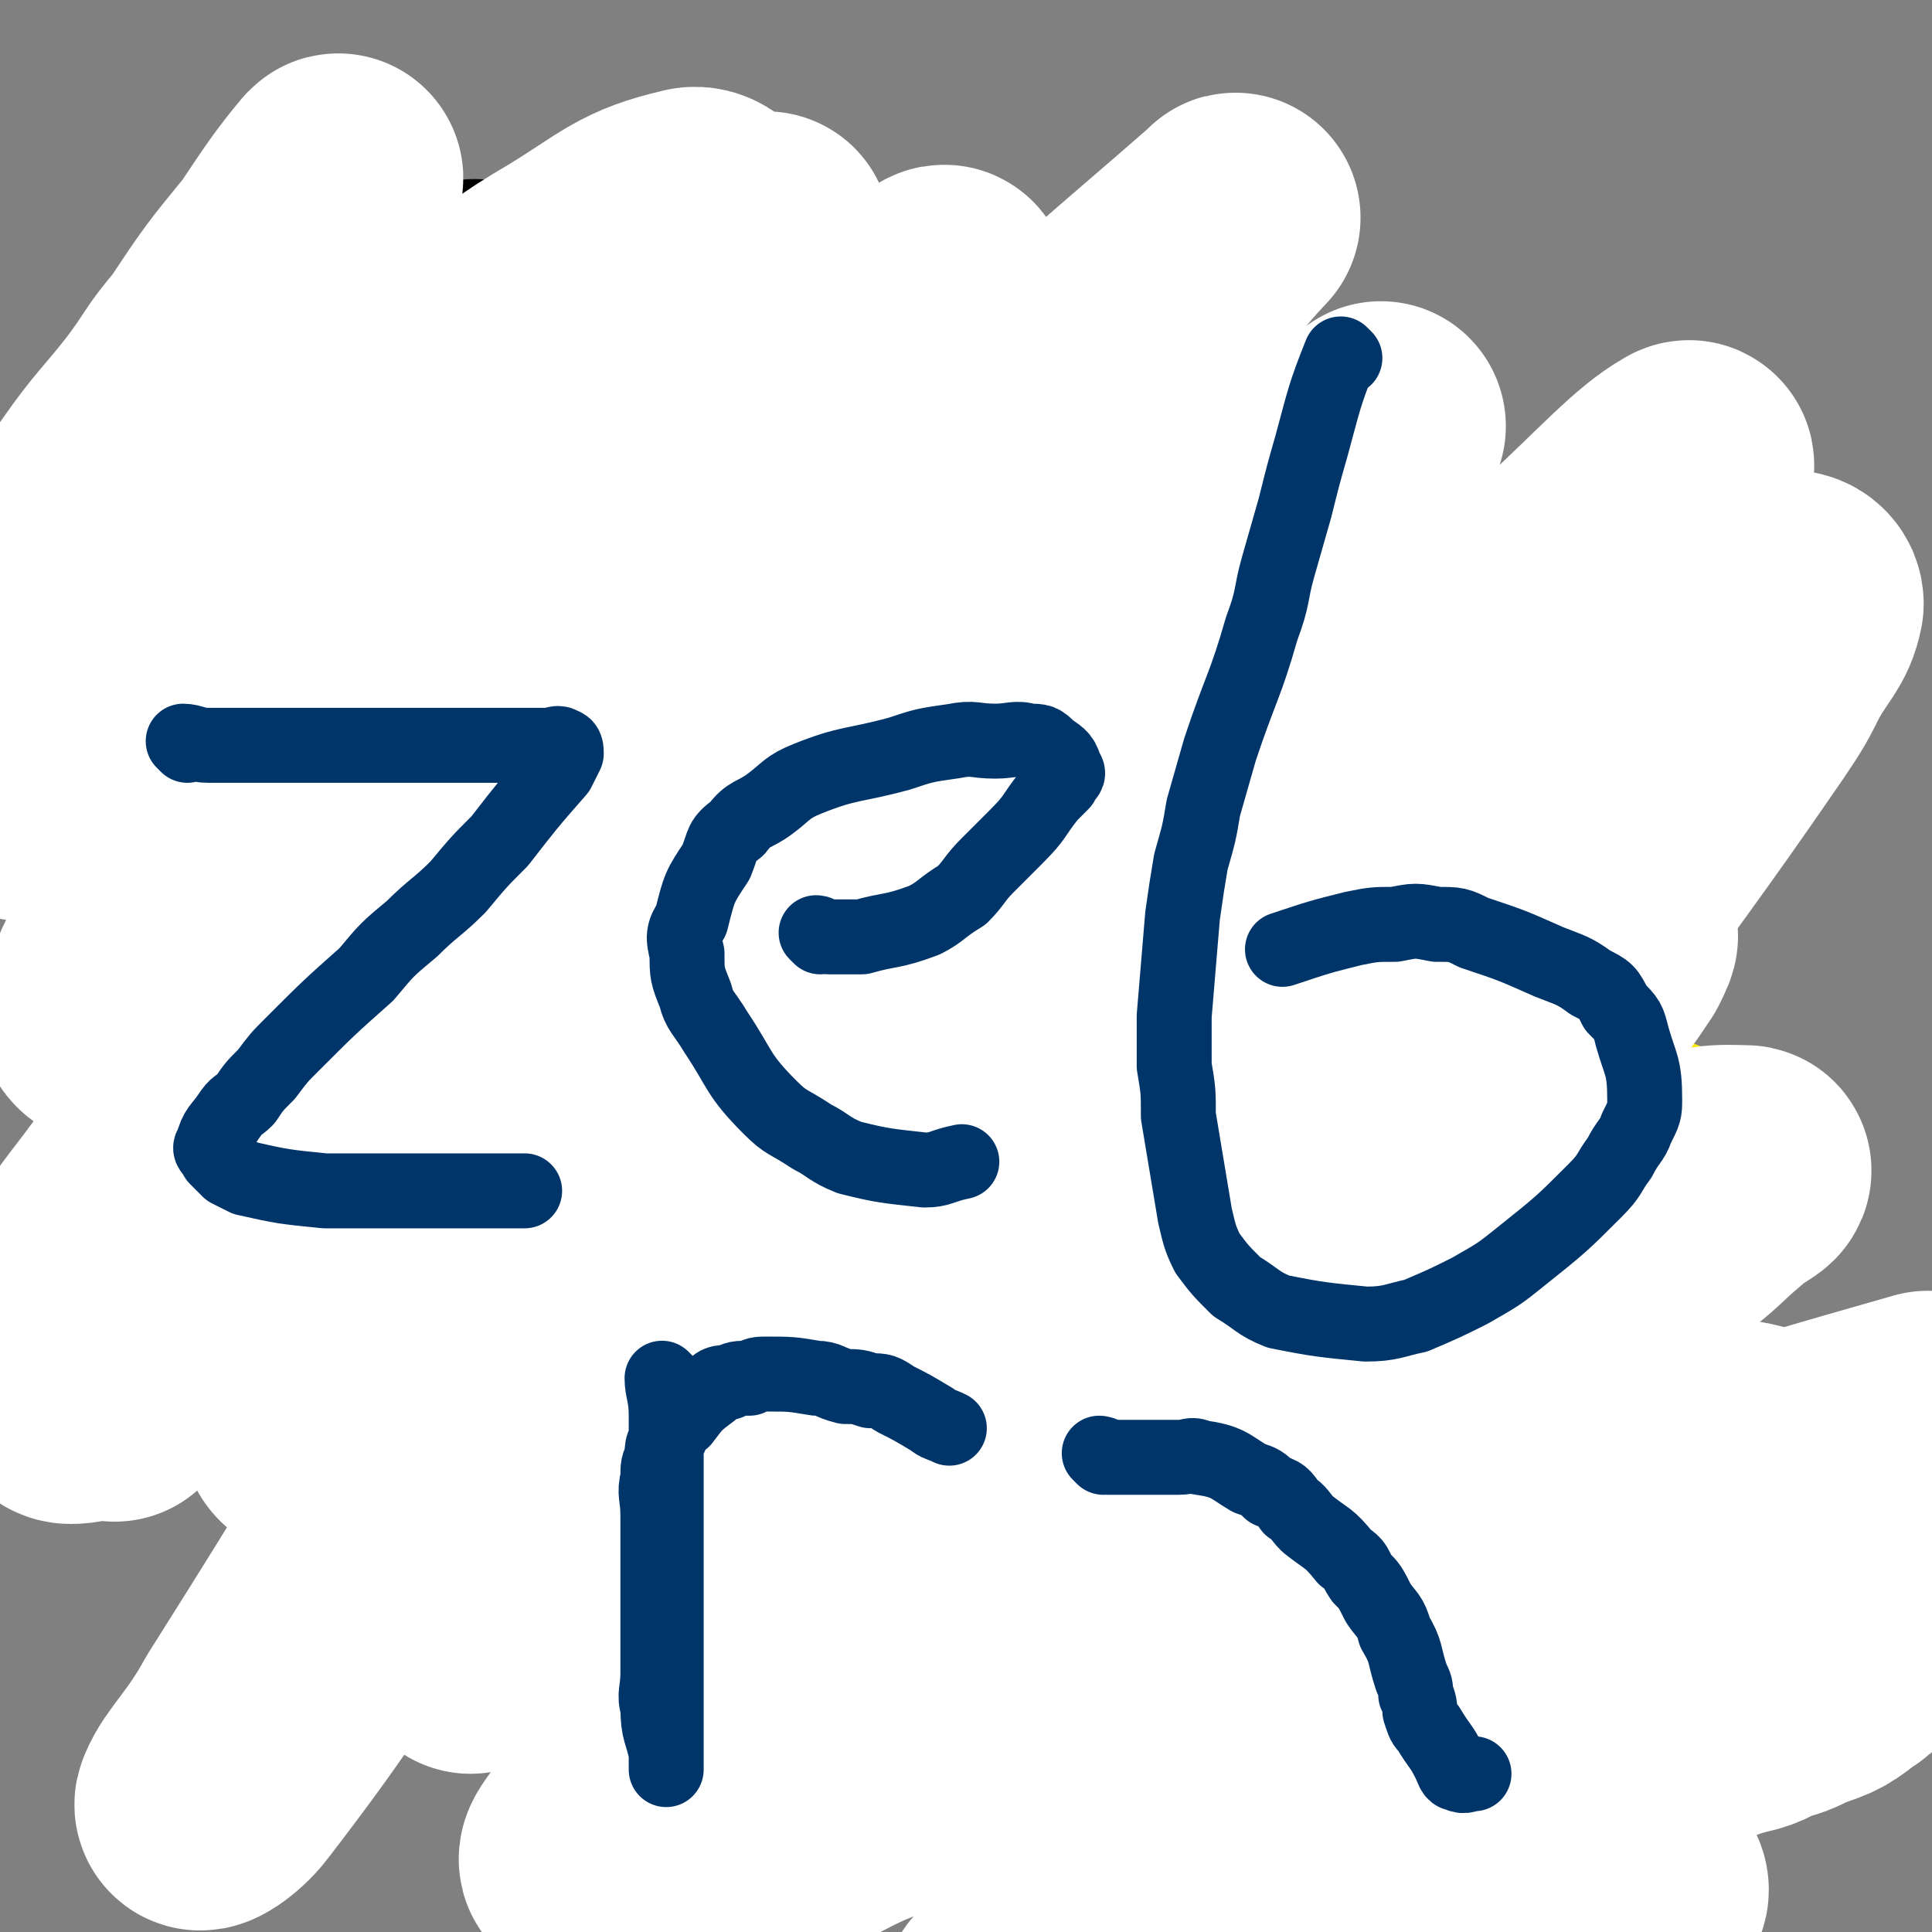 <svg viewBox='0 0 464 464' version='1.1' xmlns='http://www.w3.org/2000/svg' xmlns:xlink='http://www.w3.org/1999/xlink'><rect x="0" y="0" width="464" height="464" fill="#808080" stroke="none"/><g fill='none' stroke='#FAE80B' stroke-width='60' stroke-linecap='round' stroke-linejoin='round'><path d='M140,369c0,0 -1,-1 -1,-1 '/><path d='M165,326c0,0 -1,-1 -1,-1 '/><path d='M197,274c0,0 -1,-1 -1,-1 '/><path d='M235,229c0,0 -1,-1 -1,-1 '/><path d='M281,179c0,0 -1,-1 -1,-1 '/><path d='M351,177c0,0 -1,-1 -1,-1 '/><path d='M356,234c0,0 -1,-1 -1,-1 '/><path d='M367,284c0,0 -1,-1 -1,-1 '/><path d='M370,321c0,0 -1,-1 -1,-1 '/><path d='M363,354c0,0 -1,-1 -1,-1 0,0 0,1 0,2 0,2 0,2 0,5 0,2 1,2 1,4 0,1 0,1 0,3 1,2 1,2 1,4 0,1 0,1 0,2 0,0 0,0 0,1 0,0 0,0 0,1 0,0 0,0 0,1 0,0 0,0 0,1 1,1 1,1 1,3 '/><path d='M370,396c0,0 -1,-1 -1,-1 '/><path d='M328,396c0,0 -1,-1 -1,-1 '/><path d='M312,394c0,0 -1,-1 -1,-1 '/><path d='M302,396c0,0 -1,-1 -1,-1 '/><path d='M288,396c0,0 -1,-1 -1,-1 '/><path d='M277,396c0,0 -1,-1 -1,-1 '/><path d='M262,394c0,0 -1,-1 -1,-1 '/><path d='M263,393c0,0 -1,-1 -1,-1 '/><path d='M254,388c0,0 -1,-1 -1,-1 '/><path d='M236,396c0,0 -1,-1 -1,-1 '/><path d='M207,394c0,0 -1,-1 -1,-1 '/><path d='M188,396c0,0 -1,-1 -1,-1 '/><path d='M170,388c0,0 -1,-1 -1,-1 '/><path d='M258,197c0,0 -1,-1 -1,-1 '/><path d='M205,239c0,0 -1,-1 -1,-1 '/><path d='M163,293c0,0 -1,-1 -1,-1 '/><path d='M177,285c0,0 -1,-1 -1,-1 '/><path d='M259,201c0,0 -1,-1 -1,-1 '/><path d='M306,169c0,0 -1,-1 -1,-1 '/><path d='M322,169c0,0 -1,-1 -1,-1 '/><path d='M322,180c0,0 -1,-1 -1,-1 '/><path d='M351,281c0,0 -1,-1 -1,-1 '/><path d='M335,362c0,0 -1,-1 -1,-1 '/><path d='M203,348c0,0 -1,-1 -1,-1 '/><path d='M321,197c0,0 -1,-1 -1,-1 '/><path d='M220,396c0,0 -1,-1 -1,-1 '/><path d='M319,308c0,0 -1,-1 -1,-1 -1,1 -1,1 -2,3 '/><path d='M206,308c0,0 -1,-1 -1,-1 0,0 1,0 2,0 2,-2 2,-2 4,-3 3,-3 3,-3 7,-5 9,-8 9,-8 18,-15 6,-5 7,-4 12,-8 6,-5 6,-5 11,-9 5,-4 5,-5 9,-8 7,-6 7,-5 13,-10 3,-2 2,-2 4,-4 1,-1 1,-1 2,-2 1,-1 2,-2 1,-1 -5,2 -6,2 -12,6 -7,4 -7,4 -14,10 -7,6 -7,6 -14,13 -6,6 -6,7 -13,14 -12,13 -12,13 -23,27 -5,5 -5,5 -9,11 -4,4 -4,3 -7,8 -3,3 -3,4 -5,8 -3,4 -3,4 -5,9 -1,1 -1,1 -1,3 0,0 0,0 1,0 2,-1 2,-1 4,-2 9,-8 9,-7 18,-15 6,-6 5,-7 11,-13 5,-7 5,-7 11,-14 6,-8 6,-8 11,-16 13,-18 13,-18 25,-36 5,-7 5,-7 9,-14 4,-5 4,-5 7,-10 3,-4 3,-4 4,-7 2,-3 3,-5 2,-6 0,-1 -2,1 -4,3 -3,3 -3,4 -7,8 -5,7 -5,6 -11,14 -12,17 -12,17 -24,36 -5,9 -5,9 -10,19 -4,9 -4,9 -7,19 -4,8 -3,8 -6,16 -4,10 -4,10 -8,21 -2,3 -2,3 -3,7 -1,1 -1,2 -1,4 -1,1 -1,2 0,2 4,-5 5,-7 10,-13 5,-7 5,-7 10,-14 5,-8 5,-9 10,-16 7,-9 8,-8 14,-16 14,-17 14,-17 26,-33 6,-8 6,-8 11,-15 '/><path d='M267,293c0,0 -1,-1 -1,-1 -4,6 -4,7 -8,15 -4,8 -4,8 -8,16 -7,14 -6,14 -14,28 -2,4 -2,4 -4,9 -2,3 -3,3 -4,7 -2,1 -3,2 -2,4 0,0 1,0 3,0 3,-3 3,-4 5,-7 6,-6 6,-6 10,-12 7,-8 7,-8 13,-16 14,-18 14,-18 26,-36 7,-9 6,-10 12,-18 6,-9 6,-8 12,-16 6,-7 6,-7 11,-14 8,-10 8,-10 15,-20 '/><path d='M330,216c0,0 -1,-1 -1,-1 -2,2 -2,3 -4,7 -2,5 -2,5 -5,10 -3,8 -4,7 -7,16 -6,15 -6,15 -11,32 -2,8 -2,9 -4,18 -1,8 -1,8 -2,17 0,6 0,6 -1,13 0,8 -1,8 -2,17 0,2 0,2 0,5 0,1 0,2 0,3 1,0 2,0 2,0 4,-5 4,-5 7,-10 3,-6 3,-6 5,-11 3,-7 2,-7 4,-13 3,-7 3,-6 5,-12 4,-11 4,-11 8,-21 2,-5 2,-5 3,-9 1,-3 1,-3 1,-6 2,-6 2,-6 3,-11 1,-2 1,-2 1,-3 0,-1 0,-1 0,-2 0,-1 1,-2 1,-1 2,3 1,4 2,9 1,3 1,3 1,7 1,3 0,3 0,6 1,3 1,3 1,7 1,5 1,5 1,10 1,3 0,3 1,6 1,3 2,3 3,6 3,3 2,4 5,7 1,1 2,0 3,1 2,0 2,0 3,0 2,0 2,0 3,0 3,-1 3,-2 6,-3 1,-1 1,-1 2,-2 1,-1 1,-1 2,-2 1,-1 1,-1 2,-2 1,-1 1,-1 2,-2 0,-1 0,-1 0,-1 0,-1 0,-1 -1,0 -3,1 -3,1 -7,3 '/><path d='M326,278c0,0 -1,-1 -1,-1 '/><path d='M302,157c0,0 -1,-1 -1,-1 '/><path d='M276,162c0,0 -1,-1 -1,-1 '/><path d='M246,174c0,0 -1,-1 -1,-1 '/><path d='M329,143c0,0 -1,-1 -1,-1 '/><path d='M213,396c0,0 -1,-1 -1,-1 '/><path d='M161,396c0,0 -1,-1 -1,-1 '/><path d='M207,426c0,0 -1,-1 -1,-1 '/><path d='M248,431c0,0 -1,-1 -1,-1 '/><path d='M287,416c0,0 -1,-1 -1,-1 '/><path d='M327,427c0,0 -1,-1 -1,-1 '/><path d='M361,396c0,0 -1,-1 -1,-1 '/><path d='M387,398c0,0 -1,-1 -1,-1 '/><path d='M401,397c-1,0 -1,-1 -1,-1 '/><path d='M368,435c0,0 -1,-1 -1,-1 '/><path d='M394,336c-1,0 -1,-1 -1,-1 '/><path d='M398,280c-1,0 -1,-1 -1,-1 '/><path d='M374,237c0,0 -1,-1 -1,-1 '/><path d='M381,174c0,0 -1,-1 -1,-1 '/><path d='M371,228c0,0 -1,-1 -1,-1 '/><path d='M385,212c0,0 -1,-1 -1,-1 '/><path d='M357,149c0,0 -1,-1 -1,-1 '/><path d='M286,133c0,0 -1,-1 -1,-1 '/></g>
<g fill='none' stroke='#000000' stroke-width='60' stroke-linecap='round' stroke-linejoin='round'><path d='M90,70c0,0 -1,0 -1,-1 '/><path d='M115,74c0,0 -1,0 -1,-1 '/><path d='M143,90c0,0 -1,-1 -1,-1 '/><path d='M165,86c0,0 -1,-1 -1,-1 '/><path d='M189,108c0,0 -1,-1 -1,-1 '/><path d='M191,154c0,0 -1,-1 -1,-1 '/><path d='M193,177c0,0 -1,-1 -1,-1 '/><path d='M182,199c0,0 -1,-1 -1,-1 '/><path d='M152,212c0,0 -1,-1 -1,-1 '/><path d='M130,241c0,0 -1,-1 -1,-1 '/><path d='M107,283c0,0 -1,-1 -1,-1 '/><path d='M101,312c0,0 -1,-1 -1,-1 '/><path d='M92,354c0,0 -1,-1 -1,-1 '/><path d='M79,336c0,0 -1,-1 -1,-1 '/><path d='M55,326c0,0 0,-1 -1,-1 '/><path d='M39,282c0,0 0,-1 -1,-1 '/><path d='M42,245c0,0 0,-1 -1,-1 '/><path d='M39,192c0,0 0,-1 -1,-1 '/><path d='M44,126c0,0 0,-1 -1,-1 '/><path d='M66,88c0,0 0,-1 -1,-1 '/><path d='M88,88c0,0 -1,-1 -1,-1 '/><path d='M69,115c0,0 0,-1 -1,-1 '/><path d='M44,152c0,0 0,-1 -1,-1 '/><path d='M40,184c0,0 0,-1 -1,-1 '/><path d='M49,255c0,0 0,-1 -1,-1 '/><path d='M64,286c0,0 0,-1 -1,-1 '/><path d='M77,277c0,0 -1,-1 -1,-1 '/><path d='M89,207c0,0 -1,-1 -1,-1 '/><path d='M96,132c0,0 -1,-1 -1,-1 '/><path d='M78,221c0,0 -1,-1 -1,-1 '/><path d='M97,244c0,0 -1,-1 -1,-1 '/><path d='M84,172c0,0 -1,0 -1,-1 1,-3 1,-4 2,-7 '/><path d='M105,102c0,0 -1,-1 -1,-1 '/><path d='M72,214c0,0 0,-1 -1,-1 '/><path d='M113,168c0,0 -1,0 -1,-1 0,-2 1,-2 2,-4 1,-4 1,-4 2,-8 1,-6 2,-6 4,-11 4,-11 4,-11 8,-21 1,-4 1,-4 3,-8 1,-3 1,-3 2,-5 1,-3 1,-3 2,-5 0,-2 0,-3 1,-4 0,-1 1,0 1,1 0,3 -1,3 -1,6 -1,5 -1,5 -2,10 -2,11 -2,11 -4,22 -1,4 -1,4 -2,9 -1,5 -1,5 -2,10 -1,2 -1,2 -1,5 -1,4 -1,4 -1,8 0,1 -1,1 0,3 0,1 0,2 2,3 1,0 2,1 3,0 6,-4 6,-5 11,-10 3,-4 2,-5 6,-9 2,-4 3,-4 6,-7 2,-3 2,-3 4,-6 2,-3 3,-5 4,-5 0,-1 -2,1 -3,3 -7,6 -8,6 -14,13 -4,4 -4,4 -7,9 -3,4 -3,4 -6,8 -3,3 -3,3 -5,7 -3,4 -4,3 -5,8 -1,2 -1,2 0,5 0,0 0,0 1,1 1,0 1,1 2,1 3,0 3,0 6,0 0,0 0,0 1,0 1,-1 1,-1 3,-1 0,-1 0,-1 1,-1 0,0 0,0 1,0 0,0 0,0 1,0 1,-1 1,-1 2,-2 1,-3 1,-3 3,-6 0,-1 0,-1 1,-1 0,-1 -1,-1 0,-2 0,-1 0,-1 1,-1 0,-1 0,-1 0,-2 0,-1 0,-1 0,-1 0,-1 0,-1 0,-1 0,-2 0,-2 1,-3 1,-2 0,-2 2,-4 1,-2 2,-2 3,-3 2,-3 1,-3 3,-6 2,-4 2,-4 5,-8 4,-7 4,-7 8,-14 1,-3 1,-3 3,-5 1,-2 1,-2 2,-4 1,-2 1,-2 2,-3 0,-2 0,-2 1,-3 '/></g>
<g fill='none' stroke='#F9ECDC' stroke-width='60' stroke-linecap='round' stroke-linejoin='round'><path d='M137,396c0,0 -1,-1 -1,-1 '/><path d='M156,341c0,0 -1,-1 -1,-1 '/><path d='M148,307c0,0 -1,-1 -1,-1 '/><path d='M126,370c0,0 -1,-1 -1,-1 0,0 1,0 2,0 0,-1 -1,-1 0,-1 0,-1 1,-1 2,-1 3,-5 3,-5 5,-9 2,-5 1,-5 3,-9 2,-6 2,-6 5,-11 2,-7 2,-7 5,-13 5,-13 6,-12 12,-24 3,-7 3,-7 7,-13 3,-7 2,-7 6,-13 3,-7 3,-7 7,-13 5,-11 5,-11 11,-22 2,-5 2,-5 5,-9 2,-4 1,-4 4,-8 1,-3 2,-3 4,-6 3,-5 3,-6 7,-10 1,-3 2,-2 4,-4 2,-3 2,-3 5,-5 5,-6 5,-6 11,-12 2,-3 2,-3 5,-6 3,-3 3,-3 5,-5 3,-2 3,-2 5,-4 5,-3 5,-3 9,-6 3,-2 3,-2 5,-3 3,-1 3,-1 5,-2 3,-1 3,-2 5,-2 7,0 8,0 14,3 4,2 5,2 7,6 4,4 4,5 6,10 3,5 4,4 5,10 3,13 4,13 3,27 0,8 -1,8 -4,17 -2,7 -2,7 -5,15 -3,9 -3,9 -7,18 -8,19 -8,19 -18,38 -4,9 -5,9 -11,18 -5,8 -5,8 -12,16 -4,6 -3,7 -10,12 -10,6 -11,5 -22,9 -6,1 -6,0 -11,0 -6,-1 -6,0 -11,-2 -5,-3 -5,-4 -9,-7 '/></g>
<g fill='none' stroke='#FFFFFF' stroke-width='60' stroke-linecap='round' stroke-linejoin='round'><path d='M39,261c0,0 -1,0 -1,-1 3,-3 4,-3 7,-6 6,-8 5,-8 11,-16 8,-12 8,-12 17,-24 20,-28 20,-28 40,-55 11,-15 11,-15 22,-30 9,-14 9,-14 19,-27 7,-10 7,-10 14,-20 8,-12 8,-11 16,-23 0,-1 0,-3 0,-2 -7,7 -7,9 -14,18 -13,15 -14,14 -27,29 -31,36 -31,37 -61,74 -9,11 -9,11 -18,22 -7,9 -7,9 -14,18 -5,6 -4,6 -9,12 -7,7 -7,8 -14,15 -1,0 -2,0 -2,-1 2,-8 3,-9 7,-17 7,-14 7,-14 16,-27 19,-31 20,-30 40,-60 7,-11 7,-11 14,-21 5,-8 5,-8 10,-15 3,-6 3,-6 7,-11 3,-6 7,-9 6,-11 -1,-2 -5,0 -9,2 -12,6 -13,6 -23,14 -11,8 -11,9 -21,19 -18,15 -18,15 -35,31 -6,5 -6,5 -11,10 -4,3 -3,4 -7,8 -2,2 -5,5 -5,4 0,-3 2,-7 6,-13 7,-11 8,-11 16,-21 8,-11 8,-11 16,-22 7,-10 7,-10 14,-19 8,-12 8,-12 17,-23 2,-3 2,-4 4,-6 0,-1 1,0 1,1 -5,7 -7,7 -12,15 -19,28 -18,28 -36,57 -6,9 -6,9 -11,18 -5,8 -5,8 -10,16 -6,9 -5,10 -11,18 -1,1 -3,0 -3,-1 1,-9 2,-11 6,-20 6,-16 5,-16 13,-30 14,-28 15,-28 31,-55 5,-9 5,-9 10,-17 4,-7 4,-7 9,-13 2,-4 2,-4 5,-8 1,-2 3,-5 2,-4 -5,6 -7,9 -13,18 -9,11 -9,11 -17,23 -6,7 -5,7 -11,15 -7,9 -8,9 -15,19 -2,3 -2,3 -4,6 -4,7 -4,7 -7,15 -1,2 -3,5 -1,5 17,-6 20,-7 39,-18 17,-10 16,-12 33,-24 15,-11 15,-11 30,-21 11,-8 11,-9 23,-16 13,-8 15,-11 28,-14 3,-1 6,3 6,7 -3,19 -6,20 -13,40 -9,23 -10,23 -20,45 -24,49 -24,49 -48,99 -8,17 -8,17 -16,34 -5,11 -5,11 -10,23 -4,7 -10,15 -7,15 5,-2 12,-9 22,-19 16,-17 16,-17 31,-34 21,-25 20,-26 42,-50 18,-21 18,-21 37,-41 33,-37 33,-37 66,-73 10,-11 10,-11 20,-22 7,-8 7,-8 14,-15 3,-4 9,-10 6,-7 -24,21 -31,26 -61,55 -29,29 -28,30 -57,60 -20,20 -21,20 -40,41 -24,25 -24,25 -46,51 -24,27 -23,27 -46,55 -6,7 -6,7 -12,14 -3,3 -8,8 -6,6 9,-17 12,-23 27,-44 13,-19 15,-18 30,-36 18,-23 18,-24 36,-47 17,-23 16,-23 34,-45 12,-16 12,-16 25,-31 14,-19 14,-18 28,-37 2,-4 5,-8 3,-8 -4,-1 -8,1 -14,6 -33,25 -33,25 -64,53 -17,15 -17,15 -32,32 -13,14 -12,14 -24,29 -8,10 -8,10 -16,21 -6,7 -6,7 -11,15 -5,6 -11,12 -9,13 2,0 8,-5 16,-11 17,-14 18,-13 33,-28 39,-39 38,-41 76,-81 14,-16 14,-16 29,-31 9,-11 9,-11 19,-21 6,-7 7,-8 13,-14 0,-1 -1,0 -1,0 -15,12 -15,12 -28,26 -19,19 -19,19 -37,39 -23,25 -24,24 -44,51 -34,44 -33,45 -65,90 -9,12 -9,11 -17,24 -7,10 -7,10 -12,21 -4,7 -10,15 -6,15 7,0 14,-7 27,-15 17,-12 17,-13 32,-27 22,-21 20,-22 42,-43 20,-20 21,-18 41,-38 32,-33 31,-34 63,-68 9,-11 9,-11 18,-22 7,-8 7,-7 12,-15 3,-4 9,-10 5,-8 -21,12 -28,16 -53,37 -31,25 -31,26 -59,54 -19,18 -19,19 -37,38 -14,13 -14,13 -27,27 -26,26 -26,26 -51,53 '/><path d='M18,310c0,0 -1,0 -1,-1 7,-12 8,-12 16,-23 9,-15 9,-15 19,-29 11,-16 11,-16 22,-32 16,-24 16,-24 33,-47 5,-7 5,-7 10,-13 3,-5 2,-5 6,-9 1,-1 3,-2 3,-1 -13,22 -15,23 -29,48 -12,20 -11,21 -23,42 -7,11 -7,11 -14,23 -9,14 -9,15 -17,30 -2,4 -2,4 -4,8 -5,10 -5,10 -9,21 -1,2 -3,7 -1,6 23,-20 26,-24 51,-48 18,-18 18,-19 36,-37 17,-17 16,-18 34,-34 14,-14 14,-14 29,-27 17,-16 17,-17 35,-31 3,-3 8,-7 9,-5 1,3 -1,8 -4,15 -9,15 -12,14 -21,29 -37,56 -37,56 -73,113 -16,24 -15,25 -30,50 -17,28 -17,28 -34,55 -6,11 -11,15 -13,20 -1,2 4,-1 7,-5 20,-26 19,-27 39,-54 13,-19 12,-19 27,-36 46,-54 47,-53 94,-106 19,-23 19,-23 39,-45 25,-27 25,-27 49,-54 9,-10 18,-19 16,-20 -1,-1 -11,7 -22,15 -17,13 -17,13 -34,27 -20,16 -22,15 -41,33 -44,40 -44,40 -85,83 -16,16 -15,17 -30,34 -10,11 -10,11 -20,23 -7,7 -7,8 -13,16 0,0 -1,-1 0,-1 15,-17 15,-17 31,-33 19,-21 19,-21 39,-40 22,-21 22,-21 45,-41 42,-38 42,-38 84,-75 14,-12 14,-12 28,-24 10,-9 10,-9 19,-17 6,-5 14,-13 11,-10 -9,9 -17,17 -35,34 -18,17 -18,17 -36,35 -21,21 -22,21 -42,43 -25,25 -24,26 -47,52 -30,31 -30,31 -59,63 -9,8 -9,8 -17,17 -6,5 -10,12 -11,12 -1,-1 2,-8 6,-14 11,-18 11,-18 24,-35 16,-22 16,-22 33,-43 16,-21 16,-21 34,-40 30,-34 30,-34 60,-67 10,-11 10,-11 19,-21 6,-7 7,-7 12,-13 3,-3 6,-7 4,-5 -20,17 -26,20 -49,42 -20,18 -21,18 -38,39 -19,21 -18,21 -34,44 -16,21 -15,21 -30,43 -16,23 -17,23 -32,47 -4,6 -6,6 -7,13 -1,2 1,5 3,4 14,-8 15,-11 29,-21 42,-33 42,-33 84,-65 22,-18 23,-18 45,-35 21,-17 21,-17 41,-33 15,-13 15,-13 30,-25 17,-14 17,-14 34,-28 2,-1 4,-3 3,-2 -5,7 -8,9 -16,18 -14,15 -14,15 -29,31 -36,39 -36,39 -72,80 -13,15 -13,16 -25,33 -10,12 -10,13 -19,26 -7,8 -7,8 -13,17 -8,9 -13,18 -14,20 -1,1 4,-8 10,-14 12,-15 13,-15 27,-29 17,-19 17,-19 34,-37 43,-45 44,-44 86,-88 17,-18 17,-18 33,-36 12,-12 12,-12 23,-24 8,-9 9,-8 16,-17 5,-6 12,-14 9,-12 -7,4 -14,12 -28,25 -18,17 -19,16 -37,34 -22,22 -23,22 -44,47 -39,46 -39,47 -76,95 -15,18 -14,18 -27,37 -9,11 -8,12 -16,24 -9,12 -11,13 -17,25 -1,2 1,4 3,2 12,-9 12,-11 25,-23 12,-14 11,-15 25,-27 32,-32 32,-31 65,-61 13,-12 13,-13 26,-24 10,-9 10,-9 20,-17 7,-7 7,-7 14,-13 3,-3 7,-7 5,-5 -9,7 -14,11 -27,23 -17,15 -16,16 -33,32 -20,19 -21,18 -41,39 -29,31 -28,33 -56,66 -9,9 -9,9 -17,18 -6,7 -6,7 -11,13 -4,5 -10,11 -7,8 12,-14 18,-21 37,-42 15,-17 15,-17 31,-33 54,-56 54,-56 110,-110 12,-11 13,-11 24,-21 13,-13 24,-21 26,-25 2,-3 -10,5 -19,12 -15,10 -16,9 -29,22 -51,51 -51,52 -99,107 -7,7 -8,8 -9,17 -2,10 -6,21 3,22 25,3 34,-3 64,-14 24,-10 22,-15 44,-28 13,-8 13,-7 26,-14 10,-6 10,-6 19,-12 11,-7 11,-7 21,-14 7,-5 7,-6 13,-11 3,-3 8,-5 6,-5 -5,0 -11,-1 -19,5 -14,9 -13,12 -26,25 -11,10 -12,9 -23,21 -11,11 -11,11 -21,24 -12,14 -11,14 -23,30 -2,3 -5,4 -5,8 0,2 2,3 5,3 7,2 9,3 15,0 29,-14 27,-19 56,-32 13,-7 14,-4 28,-8 29,-9 29,-9 57,-17 '/><path d='M175,409c0,0 -1,-1 -1,-1 3,-1 4,-1 8,-2 7,-1 7,-1 14,-4 9,-3 9,-3 18,-7 22,-13 22,-13 44,-26 10,-6 11,-6 20,-12 9,-6 9,-6 17,-11 7,-5 7,-5 13,-9 8,-7 8,-7 15,-13 3,-3 4,-3 4,-5 0,-3 -1,-4 -4,-4 -6,-1 -7,0 -14,3 -30,14 -31,13 -59,32 -18,12 -16,14 -33,29 -12,9 -13,8 -24,18 -18,14 -18,15 -35,30 -5,5 -5,5 -9,9 -3,3 -4,3 -6,6 -2,3 -4,5 -2,5 6,3 9,3 18,2 13,-1 13,-2 27,-7 13,-4 12,-6 26,-11 13,-5 14,-4 27,-9 24,-8 24,-8 47,-18 10,-3 10,-3 20,-7 8,-4 8,-4 15,-7 6,-3 6,-4 11,-6 6,-4 6,-4 12,-6 2,-1 2,-1 4,-1 1,0 2,0 2,1 -1,4 -1,5 -4,10 -9,16 -9,16 -21,31 -6,8 -6,8 -14,14 -8,8 -8,8 -17,14 -7,6 -8,6 -16,11 -10,8 -10,8 -22,14 -3,3 -3,2 -7,4 -2,2 -1,2 -4,3 -1,1 -4,2 -3,1 7,0 10,-1 18,-3 16,-3 17,-1 31,-8 19,-7 18,-10 36,-20 13,-6 14,-6 27,-12 22,-9 22,-9 43,-19 8,-3 8,-3 16,-6 6,-2 6,-1 11,-4 4,-1 4,-1 8,-3 6,-2 6,-2 11,-6 1,0 1,-1 0,-2 -2,-1 -3,0 -6,0 -5,-1 -5,-3 -10,-1 -22,6 -22,6 -43,15 -10,5 -9,6 -18,12 -7,6 -7,6 -15,11 -5,5 -6,5 -11,9 -6,7 -8,6 -12,13 -1,3 -1,5 1,7 2,3 3,4 7,4 17,1 18,2 34,-2 13,-2 18,-3 24,-10 3,-2 -3,-4 -7,-9 -7,-9 -7,-9 -14,-19 '/><path d='M455,368c-1,0 -1,-1 -1,-1 -7,-6 -7,-6 -14,-11 -5,-4 -6,-4 -12,-6 -9,-3 -9,-3 -19,-4 -9,-2 -9,-4 -19,-3 -24,0 -24,1 -48,4 -9,1 -9,2 -19,4 -7,1 -7,1 -15,3 -5,1 -5,0 -10,2 -6,1 -6,3 -12,3 -1,0 -1,-2 -1,-3 2,-6 3,-6 6,-10 7,-10 8,-9 15,-18 19,-23 18,-24 36,-46 8,-10 8,-9 15,-18 6,-7 6,-7 12,-14 4,-5 4,-5 8,-10 5,-6 5,-6 9,-12 1,-2 2,-4 1,-3 -3,2 -4,4 -8,8 -7,7 -8,7 -15,15 -20,21 -20,21 -40,44 -9,10 -8,11 -17,23 -11,15 -11,15 -23,31 -5,8 -5,8 -11,17 -1,1 -2,3 -2,3 3,-3 5,-5 8,-10 8,-10 7,-10 14,-19 27,-34 27,-33 53,-66 14,-18 13,-18 26,-36 23,-33 24,-33 46,-65 4,-6 4,-6 7,-12 4,-7 6,-8 7,-13 0,-2 -3,-3 -5,-1 -19,11 -19,12 -37,27 -24,20 -24,21 -47,44 -11,11 -11,11 -21,24 -23,30 -22,31 -44,63 -5,7 -4,7 -9,15 -5,8 -5,8 -10,17 -1,2 -3,5 -3,6 0,0 2,-2 3,-4 11,-15 11,-16 22,-30 7,-9 7,-8 13,-16 7,-9 7,-9 14,-18 6,-8 6,-8 12,-15 7,-10 8,-9 14,-19 2,-3 2,-3 2,-6 0,-2 1,-4 -1,-4 -6,-1 -8,-1 -15,2 -27,9 -27,9 -54,22 -17,8 -18,8 -34,20 -30,23 -29,25 -58,51 -18,15 -18,15 -35,31 '/><path d='M180,359c0,0 -1,-1 -1,-1 '/><path d='M113,396c0,0 -1,-1 -1,-1 '/></g>
<g fill='none' stroke='#00356A' stroke-width='18' stroke-linecap='round' stroke-linejoin='round'><path d='M45,179c0,0 -1,-1 -1,-1 2,0 3,1 6,1 3,0 3,0 7,0 5,0 5,0 11,0 12,0 12,0 25,0 6,0 6,0 12,0 4,0 4,0 9,0 4,0 4,0 8,0 5,0 5,0 10,0 1,0 2,-1 3,0 1,0 1,1 1,2 -1,2 -1,2 -2,4 -7,8 -7,8 -14,17 -5,5 -5,5 -10,11 -5,5 -6,5 -11,10 -6,5 -6,5 -11,11 -9,8 -9,8 -18,17 -3,3 -3,3 -6,7 -3,3 -3,3 -5,6 -2,2 -2,1 -4,4 -2,3 -3,3 -4,7 -1,1 0,1 1,3 1,1 1,1 3,3 2,1 2,1 4,2 9,2 9,2 19,3 6,0 6,0 12,0 6,0 6,0 12,0 6,0 6,0 12,0 6,0 6,0 12,0 '/><path d='M197,225c0,0 -1,-1 -1,-1 1,0 1,1 3,1 1,0 1,0 3,0 2,0 2,0 5,0 7,-2 7,-1 15,-4 4,-2 4,-3 9,-6 3,-3 3,-4 6,-7 4,-4 4,-4 7,-7 5,-5 4,-5 8,-10 2,-2 2,-2 3,-3 1,-2 2,-2 1,-3 -1,-3 -1,-3 -4,-5 -2,-2 -2,-2 -5,-2 -3,-1 -4,0 -8,0 -5,0 -5,-1 -10,0 -7,1 -7,1 -13,3 -11,3 -12,2 -22,6 -5,2 -5,3 -9,6 -4,3 -5,2 -8,6 -4,3 -3,3 -5,8 -4,6 -4,6 -6,14 -2,3 -2,4 -1,8 0,5 0,5 2,10 1,4 2,4 5,9 6,9 5,10 13,18 4,4 4,3 10,7 4,2 4,3 9,5 8,2 9,2 18,3 4,0 4,-1 9,-2 '/><path d='M323,86c0,0 -1,-1 -1,-1 -4,10 -4,11 -7,22 -2,7 -2,7 -4,15 -2,7 -2,7 -4,14 -2,7 -1,7 -4,15 -4,14 -5,14 -10,29 -2,7 -2,7 -4,14 -1,6 -1,6 -3,13 -1,6 -1,6 -2,13 -1,12 -1,12 -2,24 0,6 0,6 0,12 1,6 1,6 1,12 2,12 2,12 4,24 1,4 1,5 3,9 3,4 3,4 7,8 5,3 5,4 10,6 10,2 11,2 21,3 6,0 7,-1 12,-2 7,-3 7,-3 13,-6 7,-4 7,-4 12,-8 10,-8 10,-8 18,-16 4,-4 3,-4 6,-8 2,-4 3,-4 4,-7 2,-4 2,-4 2,-7 0,-8 -1,-8 -3,-15 -1,-4 -1,-4 -4,-7 -2,-4 -2,-4 -6,-6 -4,-3 -5,-3 -10,-5 -9,-4 -9,-4 -18,-7 -4,-2 -4,-2 -9,-2 -5,-1 -5,-1 -10,0 -5,0 -5,0 -10,1 -8,2 -8,2 -17,5 '/><path d='M160,332c0,0 -1,-1 -1,-1 0,3 1,4 1,9 0,3 0,3 0,7 0,8 0,8 0,16 0,4 0,4 0,9 0,5 0,5 0,10 0,4 0,4 0,9 0,7 0,7 0,14 0,3 0,3 0,6 0,3 0,3 0,5 0,2 0,2 0,3 0,2 0,2 0,4 0,1 0,2 0,2 0,0 0,-1 0,-2 0,-1 0,-1 0,-2 -1,-5 -2,-5 -2,-11 -1,-3 0,-4 0,-8 0,-4 0,-4 0,-8 0,-3 0,-3 0,-5 0,-6 0,-6 0,-12 0,-2 0,-2 0,-4 0,-3 0,-3 0,-6 0,-2 0,-2 0,-3 0,-5 -1,-5 0,-9 0,-3 0,-3 1,-5 0,-3 0,-3 2,-5 1,-3 1,-3 3,-4 3,-4 3,-4 7,-7 1,-2 2,-2 4,-2 2,-1 2,-1 5,-1 2,-1 2,-1 4,-1 6,0 6,0 12,1 3,0 3,1 7,2 3,0 3,0 6,1 3,0 3,0 6,2 4,2 4,2 9,5 1,1 2,1 4,2 '/><path d='M265,350c0,0 -1,-1 -1,-1 0,0 1,0 2,1 4,0 4,0 7,0 3,0 3,0 5,0 3,0 3,0 5,0 3,0 3,-1 5,0 7,1 7,2 12,5 3,1 3,1 5,3 3,1 3,1 5,4 2,1 2,2 4,4 5,4 5,3 9,8 3,2 2,2 4,5 2,2 2,2 4,6 2,3 3,3 4,7 3,5 2,5 4,11 1,2 1,2 1,4 1,2 1,3 1,4 1,3 1,3 2,4 3,5 3,4 5,8 1,2 1,3 2,3 2,1 2,0 4,0 '/></g>
</svg>